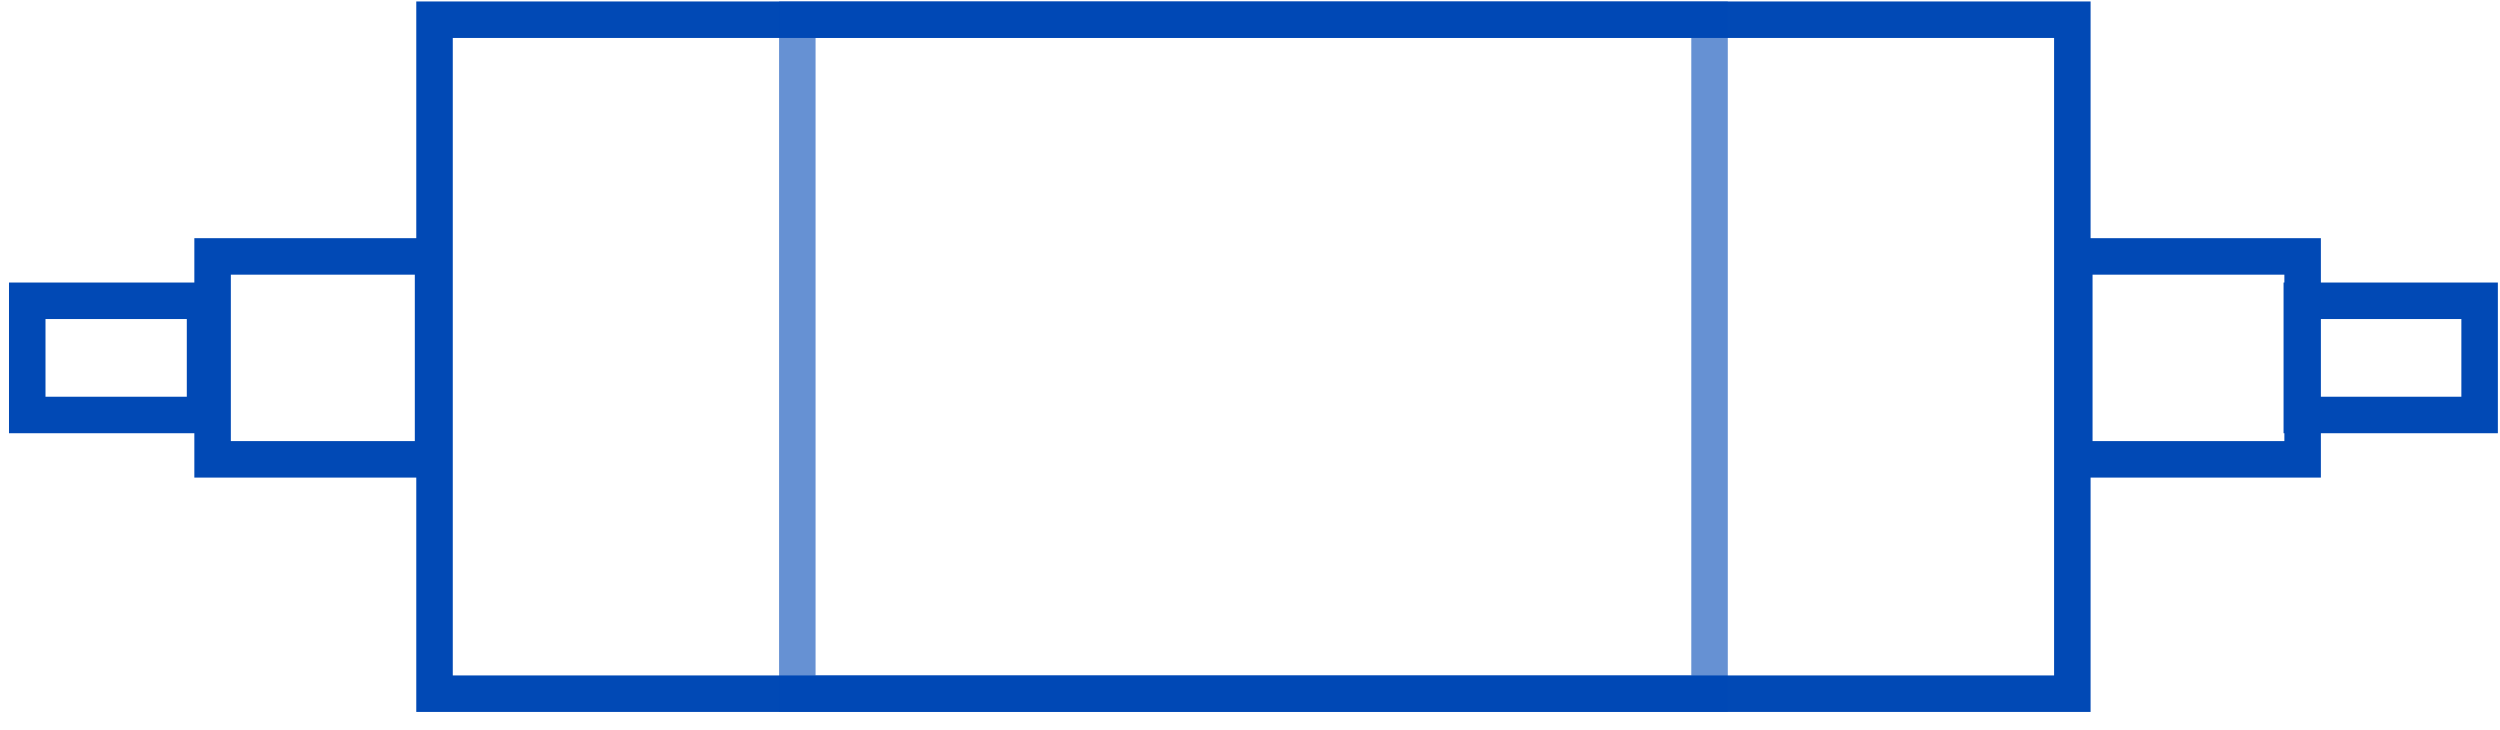 <?xml version="1.0" encoding="UTF-8"?> <svg xmlns="http://www.w3.org/2000/svg" width="137" height="40" viewBox="0 0 137 40" fill="none"><rect x="23.812" y="1.08" width="89.752" height="36.934" stroke="#0149B5" stroke-width="2"></rect><rect opacity="0.6" x="43.693" y="1.08" width="49.99" height="36.934" stroke="#0149B5" stroke-width="2"></rect><rect x="-1" y="1" width="12.082" height="11.12" transform="matrix(-1 0 0 1 22.732 13.052)" stroke="#0149B5" stroke-width="2"></rect><rect x="-1" y="1" width="9.744" height="6.258" transform="matrix(-1 0 0 1 10.237 15.483)" stroke="#0149B5" stroke-width="2"></rect><rect x="113.672" y="14.052" width="12.512" height="11.12" stroke="#0149B5" stroke-width="2"></rect><rect x="126.139" y="16.483" width="9.744" height="6.258" stroke="#0149B5" stroke-width="2"></rect></svg> 